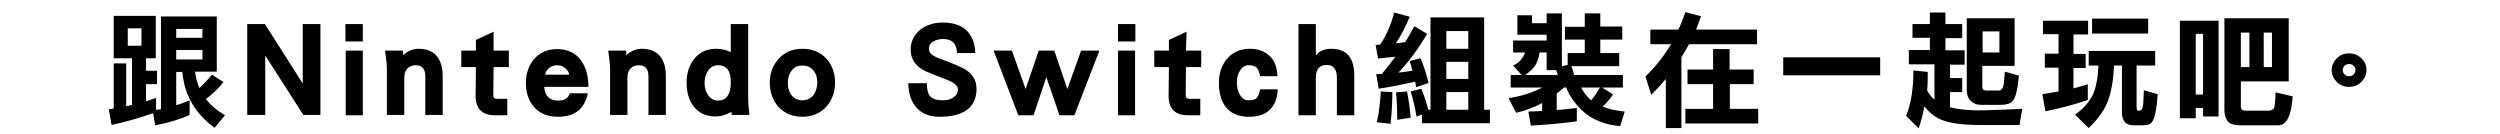 <?xml version="1.0" encoding="utf-8"?>
<!-- Generator: Adobe Illustrator 23.0.1, SVG Export Plug-In . SVG Version: 6.00 Build 0)  -->
<svg version="1.1" id="レイヤー_1" xmlns="http://www.w3.org/2000/svg" xmlns:xlink="http://www.w3.org/1999/xlink" x="0px"
	 y="0px" viewBox="0 0 820 44" style="enable-background:new 0 0 820 44;" xml:space="preserve">
<title>hero_text_pc</title>
<path d="M113.3,13.6h5.7V7.9h-5.7V13.6z M137.3,16c-1.8,0-3.5,0.7-5.1,2.1l0-1.5h-5.9c0.4,2.9,0.6,4.8,0.6,5.8v15.3h5.7V25.6
	c0-1.3,0.3-2.3,0.9-3c0.7-0.8,1.6-1.2,2.8-1.2c2.2,0,3.2,1.2,3.2,3.7v12.6h5.7V24.9c0-2.6-0.6-4.7-1.7-6.2
	C142.2,16.9,140.1,16,137.3,16z M161.9,10.4l-5.8,2.7l0,3.5h-4.8V22h4.8l-0.1,9.6c0,1.9,0.5,3.5,1.6,4.6c1.1,1.1,2.6,1.6,4.7,1.6
	h4.1v-5.4h-3.5c-0.7,0-1.1-0.4-1.1-1.1l0.1-9.3h5v-5.4h-5L161.9,10.4z M245.4,7.9h-5.7v9.2c-1.4-0.7-3-1.1-4.8-1.1
	c-3.2,0-5.7,1.2-7.5,3.7c-1.5,2.1-2.2,4.6-2.2,7.4c0,3,0.7,5.5,2.1,7.5c1.7,2.4,4.2,3.6,7.4,3.6c1.7,0,3.4-0.5,5.2-1.5l0.1,1h5.8
	c-0.3-2.5-0.4-4.4-0.4-5.9V7.9z M235.4,33c-1.2,0-2.2-0.6-3.1-1.7c-0.8-1.1-1.2-2.5-1.2-4.1c0-1.6,0.4-2.9,1.2-4.1
	c0.8-1.1,1.9-1.7,3.2-1.7c2.8,0,4.2,1.8,4.2,5.5C239.7,31,238.3,33,235.4,33z M190.7,20c-1.8-2.6-4.5-3.9-8-3.9
	c-3.3,0-5.8,1.2-7.8,3.6c-1.6,2.1-2.4,4.6-2.4,7.5c0,3.1,0.8,5.7,2.5,7.7c1.9,2.3,4.6,3.4,8,3.4c5.5,0,8.8-2.6,9.8-7.7h-5.9
	c-0.5,1.6-1.7,2.4-3.8,2.4c-2.8,0-4.4-1.5-4.6-4.5H193C193,25,192.2,22.1,190.7,20z M178.8,24.5c0.1-0.9,0.6-1.6,1.3-2.2
	c0.8-0.6,1.7-0.9,2.6-0.9c1.1,0,2,0.3,2.7,1c0.8,0.6,1.2,1.3,1.3,2.1H178.8z M210.5,16c-1.8,0-3.5,0.7-5.1,2.1l0-1.5h-5.9
	c0.4,2.9,0.6,4.8,0.6,5.8v15.3h5.7V25.6c0-1.3,0.3-2.3,0.9-3c0.7-0.8,1.6-1.2,2.8-1.2c2.2,0,3.2,1.2,3.2,3.7v12.6h5.7V24.9
	c0-2.6-0.6-4.7-1.7-6.2C215.4,16.9,213.3,16,210.5,16z M99.3,27.4L86.9,7.9h-5.8v29.8H87V18.2l12.5,19.5h5.6V7.9h-5.8V27.4z
	 M649.8,34.4h6.1c2.1,0,3.5-0.4,4.2-1.2c1-1,1.7-3.9,2.1-8.4l-4.6-1.3l-0.3,3.4c-0.1,1.8-0.7,2.8-1.8,2.8h-3.9c-1,0-1.4-0.4-1.4-1.2
	v-6.9h10.6V6h-15.7v23.6c0,1.4,0.4,2.5,1.1,3.3C647.2,33.9,648.4,34.4,649.8,34.4z M650.3,10.3h5.5v6.9h-5.5V10.3z M774.5,19.1
	c-1.1-1.1-2.5-1.6-4-1.6c-1.5,0-2.9,0.5-4,1.6c-1.1,1.1-1.7,2.4-1.7,3.9s0.6,2.8,1.7,3.9c1.1,1.1,2.5,1.6,4,1.6c1.5,0,2.9-0.5,4-1.6
	c1.1-1.1,1.7-2.4,1.7-3.9S775.7,20.2,774.5,19.1z M772,24.4c-0.4,0.4-0.9,0.6-1.5,0.6c-0.6,0-1.1-0.2-1.5-0.6s-0.6-0.9-0.6-1.4
	c0-0.5,0.2-1,0.6-1.4s0.9-0.6,1.5-0.6c0.6,0,1.1,0.2,1.5,0.6s0.6,0.9,0.6,1.4C772.6,23.5,772.4,24,772,24.4z M704.6,6.1h-18.4V11
	h18.4V6.1z M715.1,38.8h5.1v-3.4h2.4v2.8h5.1V6.8h-12.7V38.8z M720.2,11.1h2.4V31h-2.4V11.1z M113.4,37.8h5.6V16.6h-5.6V37.8z
	 M745.7,35.7c-0.4,0.4-1,0.6-1.8,0.6h-7.3c-1.1,0-1.6-0.4-1.6-1.3v-8.3h15.7V6h-21.1v30c0,1.4,0.3,2.6,0.9,3.5
	c0.6,1.1,2.2,1.6,4.6,1.6h12.2c2.7,0,4.3-3.2,4.7-9.5l-5.6-1.3C746.3,33.5,746.1,35.3,745.7,35.7z M742.5,10.7h2.7V22h-2.7V10.7z
	 M735,10.7h2.8V22H735V10.7z M67.5,32.5c2.2-1.6,4.1-3.4,5.8-5.6l-3.8-2.4c-1.2,1.5-2.6,3-4.1,4.4c-0.7-1.7-1.2-3.5-1.4-5.4h7.1V5.4
	H52.8v30.4c-0.5,0.1-1,0.2-1.6,0.2v-3.9c-1.1,0.4-2.2,0.8-3.3,1.1v-5.6h3.6v-4.4h-3.6v-4.1h3.2V5.2H37.3v13.9h6v15.3
	c-0.6,0.2-1.2,0.3-1.9,0.4v-14h-4.1v14.8c-0.5,0.1-1,0.2-1.6,0.3l0.9,5.1c4.9-1.1,9.5-2.4,13.6-3.9l0.7,4c4.2-0.8,8-1.9,11.3-3.4
	v-4.8c-1.4,0.6-2.9,1.2-4.4,1.6V23.6h2c0.7,7.6,4.2,13.7,10.6,18.3l3.4-4.1C71.2,36.3,69.1,34.5,67.5,32.5z M46.4,15h-4.5V9.3h4.5
	V15z M57.8,9.5h8.6v2.9h-8.6V9.5z M57.8,19.5v-3.1h8.6v3.1H57.8z M567.3,27.6h7.9v-4.8h-7.9v-6.7h-5.4v6.7h-8.4v4.8h8.4v8.1h-9.1
	v4.8h23.9v-4.8h-9.3V27.6z M703,33.6c-0.1,1.8-0.5,2.7-1.2,2.7h-0.5c-0.3,0-0.5-0.4-0.5-1.3V21.5h6.1v-4.8h-21.8v4.8h3.2
	c-0.2,4.1-0.8,7.3-1.9,9.7c-1.3,2.5-3.2,4.6-5.8,6.4l4.5,4.4c3.1-3,5.3-6,6.4-9.2c1.1-3,1.7-6.8,1.9-11.3h2.6v15.4
	c0,1.4,0.3,2.4,1,3.2c0.6,0.7,1.6,1,3.1,1h2.8c1.4,0,2.4-0.3,2.9-1c0.9-1,1.6-4.1,1.9-9.2l-4.5-1.3L703,33.6z M684.9,27.6
	c-1.6,0.5-3.2,1-4.8,1.4v-6.7h4v-4.6h-4v-6.4h4.8V6.8h-14.8v4.4h5.1v6.4h-4.5v4.6h4.5v7.8c-1.7,0.3-3.5,0.6-5.3,0.9l1,5.6
	c5.1-1,9.7-2.3,13.9-3.7V27.6z M457.9,30.3c0.3,3.2,0.4,6.2,0.4,9l4.4-0.7c-0.3-3.4-0.7-6.2-1.2-8.6L457.9,30.3z M486.7,5.7h-17.5
	V36h-0.7c-0.8-2.9-1.6-5.2-2.3-6.9l-3.5,0.9c0.7,2.2,1.4,5,1.9,8.2l1.8-0.6v2.8h22.3V36h-1.9V5.7z M481.6,36h-7.2v-5.8h7.2V36z
	 M481.6,25.9h-7.2v-5.6h7.2V25.9z M481.6,16h-7.2v-5.8h7.2V16z M576.3,14.5V9.7h-20c0.6-1.4,1.1-2.9,1.6-4.4l-5.1-1.3
	c-0.7,2-1.4,3.9-2.3,5.7h-9.2v4.8h6.8c-2.3,3.9-5.1,7.4-8.4,10.6l1.9,6c1.7-1.7,3.3-3.4,4.8-5.2v16.1h5.1V18.8
	c0.9-1.4,1.7-2.9,2.5-4.3H576.3z M529.1,31l-3.6-2.3h6.8v-4.1h-16c-0.2-1-0.5-2-0.9-2.9h15.7v-4.3h-6.2V13h7.2V8.7h-7.2V4.4h-5.1
	v4.4h-6.5V13h6.5v4.4h-5.6v3.9l-1.9,0.4V4.4h-5v3.2h-4.8V5h-4.8v6.4h9.6v1.9h-11v3.9h3.9c-0.6,1.9-1.9,3.4-3.9,4.3l2.8,3.1h-3.6v4.1
	h10.4c-3.3,1.7-7,2.9-11.1,3.5l2.5,4.8c2.9-0.7,5.8-1.7,8.5-3.2v2.6c-1.4,0.1-2.9,0.1-4.5,0.2l0.8,4.6c5.7-0.3,10.7-0.8,15.1-1.4
	v-4.4c-2.1,0.3-4.3,0.5-6.6,0.7v-5.4c0.8-0.6,1.6-1.3,2.4-2h0.7c1.2,3.1,3.3,5.9,6.1,8.3c2.9,2.4,6.7,3.9,11.6,4.4l1.5-4.8
	c-2.8-0.3-5.2-0.8-7.2-1.6C526.8,33.9,528,32.5,529.1,31z M500.2,24.6c1.4-0.9,2.5-1.9,3.2-2.9c0.7-1,1.3-2.5,1.6-4.5h2.3V23h3.1
	c0.2,0.5,0.4,1,0.6,1.6H500.2z M521.9,32.9c-1.3-1.1-2.4-2.5-3.3-4.2h6.2C523.9,30.2,523,31.6,521.9,32.9z M451.6,40.1l4.5,0.5
	c0.4-3.6,0.6-7.1,0.6-10.4l-3.8-0.2C452.7,33.7,452.3,37.1,451.6,40.1z M263.2,16c-3.4,0-6,1.2-8,3.5c-1.8,2.1-2.7,4.6-2.7,7.6
	c0,3,0.9,5.6,2.6,7.7c2,2.3,4.7,3.5,8,3.5c3.4,0,6.1-1.2,8.1-3.5c1.8-2.1,2.7-4.7,2.7-7.7c0-3-0.9-5.6-2.6-7.6
	C269.3,17.2,266.6,16,263.2,16z M266.8,31.2c-0.9,1.1-2.1,1.7-3.6,1.7c-1.5,0-2.7-0.6-3.6-1.7c-0.8-1.1-1.2-2.4-1.2-4
	c0-1.6,0.4-3,1.3-4.1c0.8-1.1,2-1.6,3.5-1.6c1.5,0,2.7,0.5,3.6,1.6c0.9,1.1,1.3,2.5,1.3,4.1C268,28.8,267.6,30.1,266.8,31.2z
	 M639.6,35.2v-5h4v-4.6h-4v-4.4h4.8v-4.7h-6.3v-4h5.5V7.9h-5.5V4.1H633v3.8h-5.7v4.5h5.7v4h-6.9v4.7h8.4v11.6
	c-0.9-0.8-1.7-1.8-2.4-3c0.2-1.9,0.2-4,0.2-6.1l-4.7-0.5c0,6.1-0.8,11-2.4,14.9l4.1,4.1c0.8-2.2,1.4-4.6,1.9-7.2
	c1.4,1.8,3,3.1,4.7,4c2.8,1.4,7.3,2.1,13.6,2.1h12.9l0.9-5.3c-7.2,0.3-11.5,0.5-12.7,0.5C646.1,36.3,642.4,35.9,639.6,35.2z
	 M584.9,24.7h31.8v-5.9h-31.8V24.7z M350.1,29.2l-4.3-12.6h-5.1l-4.3,12.6l-4.5-12.6h-6l8.1,21.2h5l4.2-12.5l4.3,12.5h4.9l8.2-21.2
	h-6L350.1,29.2z M366.7,37.8h5.6V16.6h-5.6V37.8z M366.7,13.6h5.7V7.9h-5.7V13.6z M316.8,22.9c-1-0.7-3.4-1.7-7-3.1
	c-1.9-0.7-3-1.1-3.2-1.3c-1.3-0.6-1.9-1.5-1.9-2.5c0-1,0.4-1.8,1.3-2.3c0.9-0.6,2-0.9,3.4-0.9c2.9,0,4.4,1.5,4.5,4.6h6
	c-0.1-3.4-1.2-6-3.3-7.8c-1.8-1.5-4.3-2.2-7.5-2.2c-2.8,0-5.2,0.8-7.2,2.3c-2.1,1.7-3.2,3.9-3.2,6.6c0,2.8,1.3,5,4,6.6
	c0.8,0.5,3.3,1.5,7.5,3.1c2.7,1,4,2.1,4,3.3c0,1.1-0.5,2-1.4,2.6c-0.9,0.7-2.1,1-3.6,1c-1.9,0-3.2-0.4-4-1.2
	c-0.8-0.8-1.2-2.3-1.2-4.4h-6.1c0.1,3.4,1,6.1,2.7,8c1.8,2,4.3,3,7.5,3c8.1,0,12.2-3.1,12.2-9.2C320.3,26.5,319.1,24.4,316.8,22.9z
	 M389.2,10.4l-5.8,2.7l0,3.5h-4.8V22h4.8l-0.1,9.6c0,1.9,0.5,3.5,1.6,4.6c1.1,1.1,2.6,1.6,4.7,1.6h4.1v-5.4H390
	c-0.7,0-1.1-0.4-1.1-1.1L389,22h5v-5.4h-5L389.2,10.4z M436.6,16c-2.1,0-3.8,0.7-5,2.2V7.9h-5.7v29.9h5.7V25.5
	c0-2.8,1.2-4.2,3.6-4.2c2.2,0,3.3,1.4,3.3,4.2v12.3h5.7v-13C444.2,18.9,441.7,16,436.6,16z M412.2,32.1c-0.5,0.6-1.4,0.8-2.7,0.8
	c-1.2,0-2.1-0.6-2.8-1.8c-0.7-1.1-1-2.5-1-4.1c0-1.5,0.3-2.7,1-3.8c0.7-1.2,1.7-1.8,2.8-1.8c1.2,0,2,0.2,2.6,0.7
	c0.6,0.6,1,1.6,1.2,2.9h5.7c-0.1-2.9-0.9-5.1-2.6-6.7c-1.6-1.5-3.8-2.3-6.4-2.3c-3.3,0-5.9,1.2-7.8,3.6c-1.6,2.1-2.4,4.6-2.4,7.5
	c0,3.3,0.7,5.9,2.1,7.8c1.7,2.3,4.3,3.4,7.9,3.4c2.8,0,5-0.7,6.6-2.2c1.7-1.6,2.6-3.9,2.7-6.8h-5.8
	C413.1,30.6,412.7,31.6,412.2,32.1z M451.4,24.3l0.8,4.8c4-0.6,8-1.4,12-2.3c0.1,0.6,0.2,1.1,0.3,1.8l4.1-1.4
	c-0.9-3.5-1.8-6.2-2.7-8.1l-3.5,0.9c0.3,1,0.6,2.1,0.9,3.2c-1.5,0.2-3.1,0.5-4.6,0.6c3.5-3.7,6.6-7.9,9.4-12.7l-4.2-2.5
	c-0.9,1.7-1.9,3.5-3,5.2c-1,0.2-2,0.3-3,0.4l0-0.1c1.4-2,2.9-4.9,4.5-8.6l-5.1-1.4c-1.1,4.2-2.7,7.7-4.6,10.5
	c-0.5,0.1-0.9,0.1-1.5,0.1l0.8,4.5c2-0.2,3.9-0.4,5.7-0.6c-1.4,1.9-2.9,3.8-4.5,5.7C452.8,24.3,452.1,24.3,451.4,24.3z"/>
</svg>
